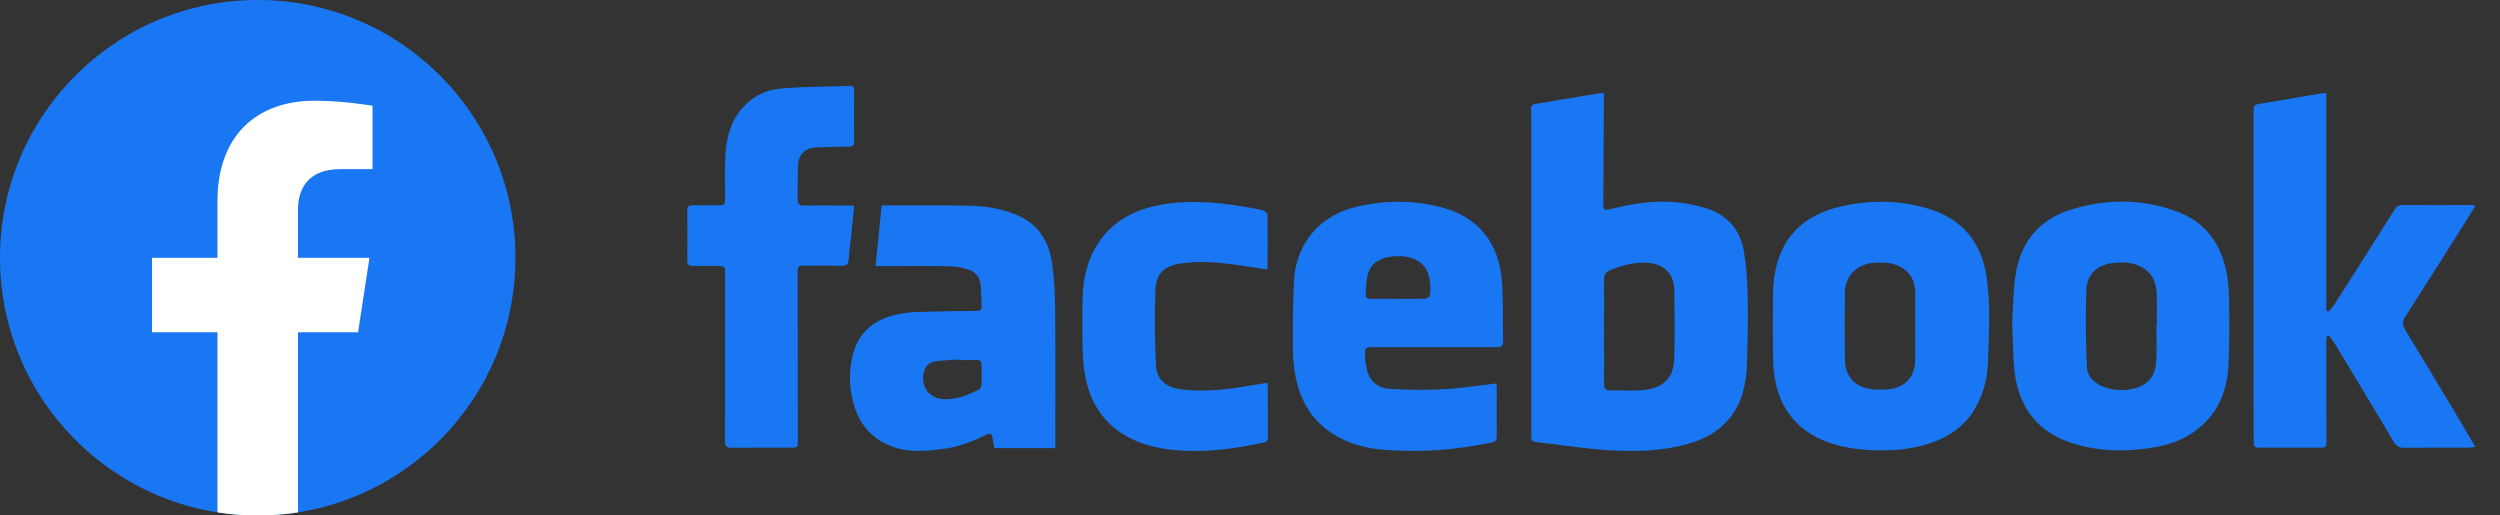 <svg width="97" height="20" viewBox="0 0 97 20" fill="none" xmlns="http://www.w3.org/2000/svg">
<rect x="0" y="0" width="97" height="20" fill="#333333" stroke="none"/>
<path d="M49.19 14.994C49.19 14.95 49.174 14.906 49.163 14.851C48.767 14.917 48.393 14.983 48.013 15.038C47.271 15.148 46.523 15.203 45.775 15.098C45.225 15.021 44.878 14.719 44.851 14.169C44.807 13.206 44.79 12.238 44.829 11.276C44.856 10.594 45.175 10.313 45.846 10.22C46.49 10.126 47.128 10.165 47.766 10.247C48.228 10.308 48.684 10.385 49.152 10.456C49.168 10.418 49.179 10.407 49.179 10.39C49.185 9.708 49.19 9.021 49.179 8.333C49.179 8.278 49.08 8.185 49.014 8.168C48.734 8.097 48.453 8.047 48.173 8.003C47.078 7.827 45.984 7.75 44.889 7.976C43.943 8.174 43.151 8.614 42.607 9.439C42.189 10.071 42.029 10.781 42.007 11.529C41.991 12.227 41.991 12.931 42.007 13.63C42.018 14.004 42.057 14.389 42.139 14.752C42.365 15.764 42.92 16.529 43.855 17.002C44.466 17.315 45.126 17.436 45.797 17.48C46.891 17.557 47.964 17.398 49.031 17.172C49.163 17.145 49.196 17.073 49.196 16.947C49.19 16.297 49.19 15.648 49.19 14.994ZM31.689 5.72C32.107 5.698 32.53 5.693 32.948 5.687C33.086 5.687 33.141 5.638 33.141 5.5C33.135 4.835 33.135 4.169 33.141 3.504C33.141 3.394 33.108 3.328 32.981 3.333C32.085 3.366 31.183 3.355 30.286 3.438C29.654 3.493 29.104 3.79 28.702 4.318C28.29 4.851 28.168 5.478 28.141 6.127C28.119 6.639 28.135 7.156 28.135 7.673C28.135 7.948 28.113 7.965 27.844 7.965H26.876C26.738 7.959 26.667 7.998 26.667 8.152C26.672 8.812 26.672 9.472 26.667 10.126C26.667 10.264 26.722 10.319 26.859 10.319C27.167 10.313 27.475 10.313 27.783 10.319C28.135 10.319 28.135 10.319 28.135 10.671C28.135 12.816 28.135 14.961 28.13 17.106C28.13 17.315 28.191 17.375 28.394 17.375C29.142 17.364 29.884 17.37 30.627 17.37C30.957 17.37 30.957 17.37 30.957 17.045C30.952 14.911 30.952 12.772 30.946 10.632C30.946 10.308 30.951 10.308 31.265 10.308C31.727 10.308 32.195 10.302 32.657 10.313C32.855 10.319 32.921 10.242 32.932 10.055C32.937 9.835 32.976 9.615 32.998 9.395C33.042 8.933 33.091 8.476 33.141 7.992C33.069 7.981 33.025 7.976 32.987 7.976C32.393 7.976 31.799 7.965 31.205 7.976C31.006 7.981 30.941 7.904 30.946 7.711C30.957 7.299 30.946 6.881 30.957 6.468C30.974 5.995 31.216 5.742 31.689 5.72ZM40.94 12.002C40.935 11.391 40.901 10.775 40.813 10.176C40.687 9.329 40.258 8.674 39.433 8.333C38.855 8.091 38.239 7.998 37.618 7.981C36.578 7.959 35.533 7.976 34.488 7.97H34.208C34.125 8.762 34.048 9.527 33.971 10.324H34.246C35.11 10.324 35.973 10.313 36.842 10.33C37.079 10.335 37.321 10.385 37.552 10.451C37.843 10.533 38.019 10.742 38.047 11.056C38.069 11.325 38.074 11.595 38.091 11.864C38.102 12.007 38.047 12.062 37.898 12.062C37.134 12.068 36.369 12.079 35.605 12.106C35.346 12.112 35.082 12.139 34.824 12.194C33.933 12.387 33.3 12.882 33.08 13.8C32.97 14.279 32.943 14.757 33.025 15.247C33.152 16.017 33.465 16.672 34.153 17.101C34.939 17.59 35.797 17.535 36.655 17.409C37.216 17.326 37.744 17.134 38.245 16.875C38.426 16.782 38.481 16.815 38.514 17.018C38.536 17.139 38.558 17.265 38.58 17.387H40.946V17.106C40.946 15.406 40.957 13.707 40.94 12.002ZM38.085 14.917C38.08 14.988 38.03 15.093 37.97 15.12C37.557 15.329 37.128 15.5 36.65 15.489C36.05 15.472 35.704 15.005 35.852 14.422C35.918 14.174 36.083 14.042 36.32 14.015C36.622 13.976 36.93 13.971 37.233 13.949V13.971C37.447 13.971 37.662 13.971 37.876 13.965C38.019 13.965 38.091 14.015 38.085 14.169C38.085 14.416 38.096 14.669 38.085 14.917ZM86.488 11.677C86.482 11.287 86.455 10.891 86.378 10.511C86.158 9.439 85.564 8.636 84.535 8.234C83.188 7.712 81.807 7.706 80.432 8.108C79.189 8.465 78.43 9.323 78.215 10.599C78.105 11.27 78.111 11.963 78.072 12.535C78.111 13.283 78.094 13.921 78.182 14.548C78.375 15.863 79.095 16.77 80.382 17.189C81.466 17.541 82.577 17.546 83.694 17.337C84.365 17.21 84.975 16.941 85.481 16.468C86.119 15.863 86.411 15.087 86.46 14.229C86.51 13.382 86.499 12.53 86.488 11.677ZM83.683 12.64H83.666C83.666 13.107 83.694 13.569 83.661 14.031C83.622 14.631 83.303 14.977 82.72 15.093C82.362 15.159 81.999 15.153 81.647 15.021C81.273 14.884 80.987 14.625 80.971 14.235C80.927 13.234 80.91 12.222 80.954 11.221C80.982 10.616 81.394 10.269 81.994 10.203C82.357 10.165 82.725 10.17 83.061 10.346C83.512 10.572 83.672 10.968 83.683 11.441C83.694 11.842 83.683 12.238 83.683 12.64ZM77.077 10.726C76.884 9.455 76.191 8.548 74.937 8.135C73.766 7.75 72.572 7.745 71.384 8.02C69.921 8.361 69.041 9.285 68.837 10.781C68.755 11.397 68.816 12.018 68.777 12.673C68.816 13.289 68.755 13.949 68.848 14.587C69.013 15.72 69.602 16.578 70.669 17.056C71.389 17.375 72.154 17.463 72.924 17.474C73.573 17.485 74.222 17.414 74.844 17.21C75.542 16.985 76.147 16.611 76.56 15.967C76.934 15.379 77.11 14.735 77.132 14.042C77.17 12.937 77.242 11.826 77.077 10.726ZM74.305 14.031C74.288 14.609 73.925 15.016 73.353 15.093C73.084 15.131 72.798 15.131 72.528 15.087C71.945 14.994 71.593 14.57 71.582 13.965C71.571 13.091 71.571 12.222 71.582 11.347C71.593 10.698 72.044 10.247 72.71 10.198C73.04 10.176 73.381 10.176 73.694 10.33C74.074 10.517 74.272 10.825 74.305 11.243C74.31 11.276 74.31 11.314 74.31 11.347V12.678C74.31 13.129 74.321 13.58 74.305 14.031ZM58.277 10.929C58.167 9.455 57.386 8.416 55.906 8.036C54.812 7.756 53.712 7.767 52.617 8.025C51.215 8.355 50.285 9.45 50.208 10.885C50.158 11.749 50.164 12.618 50.164 13.481C50.164 13.822 50.191 14.169 50.246 14.504C50.428 15.555 50.928 16.407 51.886 16.936C52.474 17.265 53.118 17.414 53.789 17.458C55.169 17.562 56.528 17.453 57.881 17.166C58.024 17.139 58.079 17.073 58.073 16.924C58.068 16.292 58.073 15.665 58.073 15.032C58.073 14.977 58.062 14.922 58.057 14.878C57.347 14.961 56.649 15.071 55.95 15.104C55.257 15.142 54.564 15.132 53.877 15.082C53.431 15.043 53.118 14.763 53.024 14.295C52.991 14.141 52.969 13.987 52.964 13.828C52.953 13.481 52.969 13.47 53.321 13.47C54.905 13.47 56.495 13.465 58.079 13.47C58.255 13.47 58.321 13.426 58.321 13.245C58.299 12.475 58.332 11.699 58.277 10.929ZM55.488 11.435C55.483 11.496 55.373 11.584 55.307 11.589C54.955 11.6 54.597 11.595 54.24 11.595C53.882 11.595 53.525 11.589 53.173 11.595C53.046 11.595 52.975 11.54 52.986 11.419C53.008 11.144 53.002 10.858 53.085 10.599C53.233 10.143 53.624 9.989 54.069 9.945C54.218 9.934 54.372 9.934 54.52 9.956C55.378 10.077 55.549 10.715 55.488 11.435ZM95.519 16.446C94.788 15.23 94.067 14.02 93.33 12.81C93.215 12.618 93.204 12.469 93.335 12.271C94.133 11.028 94.925 9.774 95.712 8.526C95.827 8.35 95.932 8.174 96.042 7.987C95.987 7.97 95.97 7.954 95.948 7.954C95.041 7.954 94.133 7.959 93.225 7.954C93.077 7.954 92.989 8.009 92.912 8.13C92.461 8.85 91.999 9.565 91.548 10.286C91.212 10.808 90.882 11.336 90.547 11.859C90.492 11.941 90.409 12.013 90.343 12.09C90.316 12.079 90.288 12.068 90.261 12.057V3.603C90.184 3.614 90.156 3.614 90.129 3.614C89.342 3.751 88.556 3.883 87.764 4.015C87.445 4.065 87.439 4.059 87.439 4.384V15.324C87.439 15.896 87.439 16.468 87.445 17.04C87.445 17.364 87.445 17.37 87.758 17.37H89.969C90.266 17.37 90.266 17.37 90.266 17.073C90.266 15.802 90.261 14.526 90.261 13.256C90.261 13.184 90.283 13.113 90.288 13.036C90.316 13.03 90.338 13.025 90.36 13.014C90.442 13.129 90.536 13.239 90.607 13.36C91.372 14.625 92.131 15.89 92.89 17.161C92.984 17.309 93.088 17.375 93.269 17.375C94.094 17.364 94.925 17.37 95.756 17.37C95.838 17.37 95.915 17.353 96.047 17.342C95.855 17.018 95.69 16.732 95.519 16.446ZM67.809 11.441C67.798 10.874 67.759 10.297 67.66 9.741C67.523 8.944 67.055 8.372 66.28 8.108C65.059 7.701 63.832 7.772 62.606 8.086C62.226 8.185 62.209 8.185 62.209 7.805C62.215 6.496 62.221 5.187 62.231 3.878V3.619C62.16 3.614 62.138 3.608 62.121 3.608C61.275 3.751 60.427 3.894 59.586 4.032C59.454 4.048 59.399 4.109 59.404 4.241C59.415 4.494 59.415 4.741 59.415 4.994V16.765C59.415 16.831 59.421 16.892 59.415 16.957C59.41 17.078 59.454 17.134 59.58 17.15C60.532 17.255 61.472 17.409 62.424 17.469C63.491 17.535 64.564 17.507 65.603 17.189C66.175 17.012 66.687 16.732 67.083 16.259C67.594 15.643 67.754 14.906 67.781 14.141C67.814 13.245 67.825 12.343 67.809 11.441ZM64.96 13.932C64.932 14.708 64.498 15.082 63.684 15.142C63.288 15.17 62.886 15.142 62.485 15.148C62.298 15.153 62.237 15.076 62.237 14.895C62.242 14.218 62.237 13.542 62.237 12.86C62.237 12.183 62.242 11.507 62.237 10.825C62.237 10.649 62.298 10.561 62.463 10.489C62.908 10.308 63.359 10.176 63.849 10.192C64.531 10.209 64.954 10.599 64.965 11.276C64.976 12.161 64.987 13.052 64.96 13.932Z" fill="#1977F3"/>
<g clip-path="url(#clip0_145_4444)">
<path d="M10 20C15.523 20 20 15.523 20 10C20 4.477 15.523 0 10 0C4.477 0 0 4.477 0 10C0 15.523 4.477 20 10 20Z" fill="#1977F3"/>
<path d="M13.893 12.893L14.335 10.002H11.562V8.126C11.562 7.335 11.949 6.563 13.192 6.563H14.454V4.102C14.454 4.102 13.309 3.907 12.215 3.907C9.931 3.907 8.438 5.291 8.438 7.798V10.002H5.898V12.893H8.438V19.881C8.947 19.961 9.468 20.002 10 20.002C10.532 20.002 11.053 19.959 11.562 19.881V12.893H13.893Z" fill="white"/>
</g>
<defs>
<clipPath id="clip0_145_4444">
<rect width="20" height="20" fill="white"/>
</clipPath>
</defs>
</svg>
